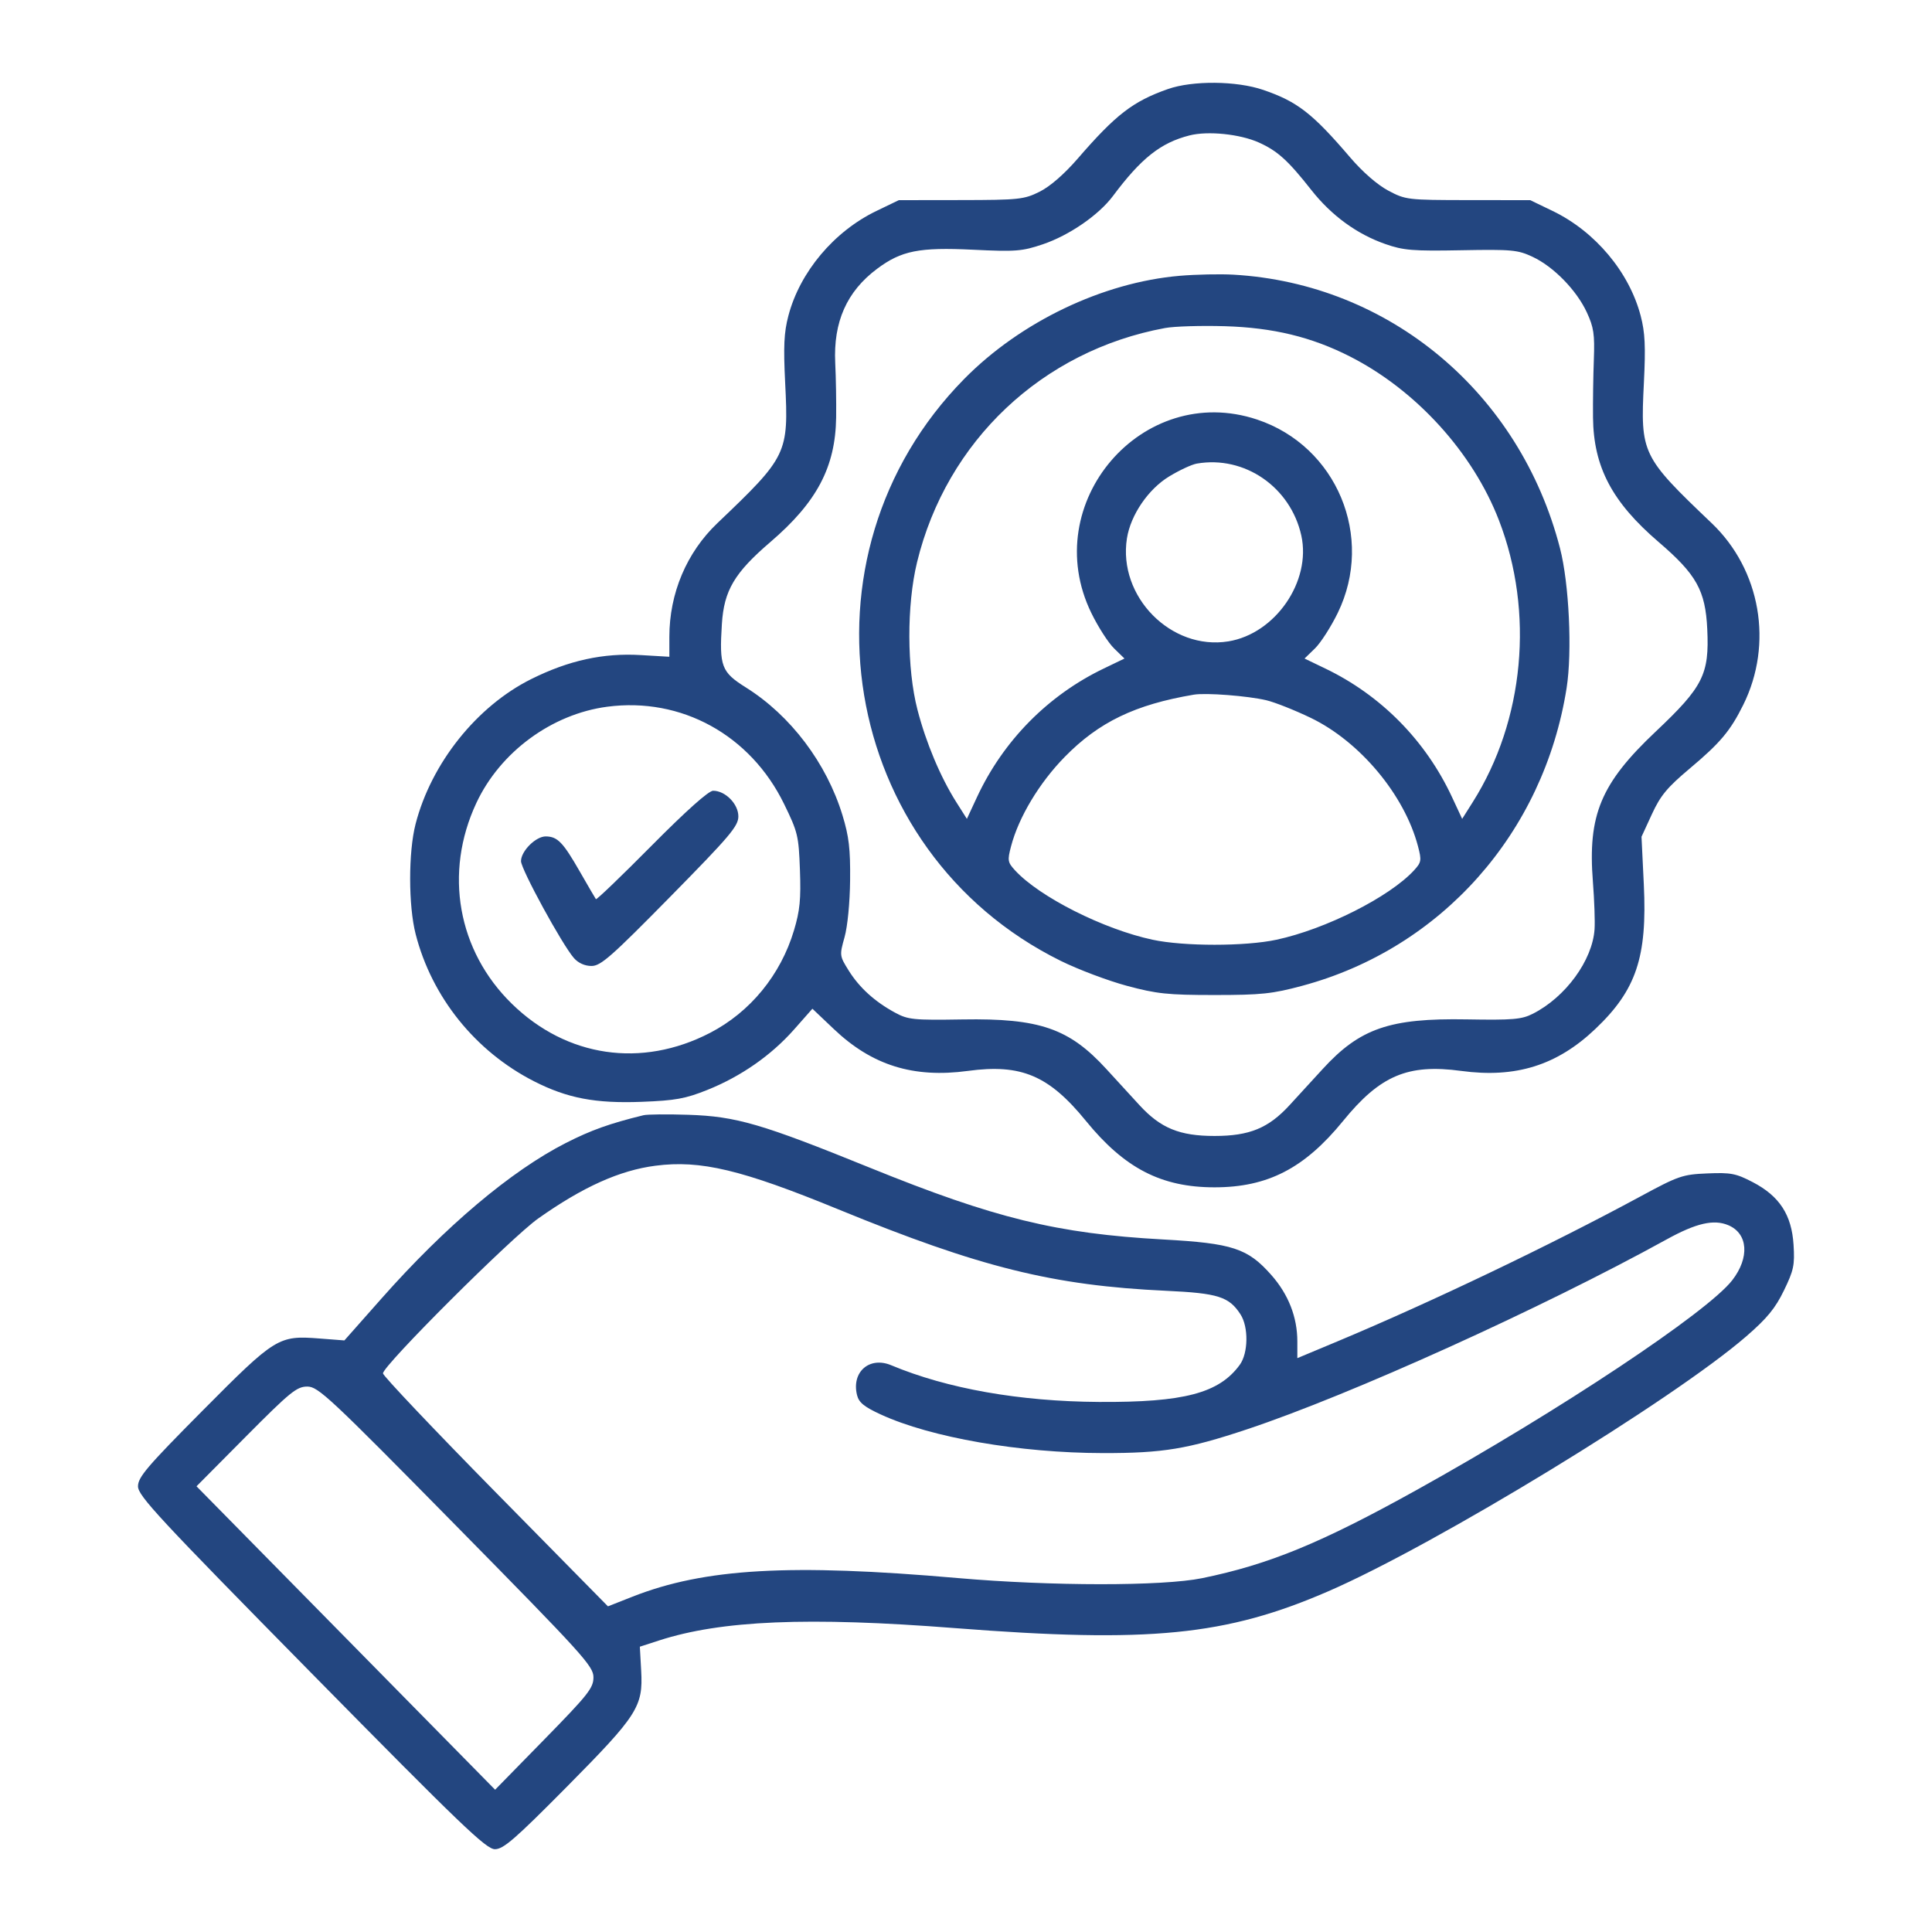 <svg width="70" height="70" viewBox="0 0 70 70" fill="none" xmlns="http://www.w3.org/2000/svg">
<path fill-rule="evenodd" clip-rule="evenodd" d="M42.315 3.227C41.049 3.672 40.428 4.15 39.043 5.752C38.557 6.312 38.045 6.757 37.667 6.946C37.104 7.226 36.923 7.246 34.816 7.249L32.566 7.252L31.753 7.644C30.213 8.387 28.979 9.858 28.564 11.443C28.405 12.05 28.382 12.544 28.448 13.874C28.576 16.439 28.529 16.537 25.992 18.955C24.877 20.018 24.252 21.497 24.252 23.075V23.796L23.221 23.735C21.862 23.653 20.608 23.927 19.252 24.602C17.275 25.585 15.625 27.652 15.057 29.856C14.794 30.878 14.795 32.814 15.06 33.846C15.646 36.13 17.222 38.091 19.345 39.175C20.55 39.79 21.572 39.986 23.252 39.921C24.472 39.874 24.832 39.809 25.628 39.49C26.846 39.002 27.939 38.24 28.77 37.301L29.435 36.548L30.209 37.283C31.595 38.601 33.093 39.068 35.07 38.801C37.001 38.54 38.003 38.965 39.347 40.615C40.745 42.331 42.078 43.019 44.004 43.019C45.931 43.019 47.264 42.331 48.662 40.615C50.006 38.965 51.007 38.54 52.939 38.801C54.918 39.069 56.414 38.601 57.804 37.279C59.284 35.873 59.685 34.679 59.559 32.055L59.475 30.317L59.852 29.498C60.163 28.823 60.404 28.533 61.226 27.842C62.328 26.916 62.694 26.481 63.161 25.539C64.257 23.328 63.791 20.646 62.017 18.955C59.48 16.537 59.433 16.439 59.561 13.874C59.627 12.544 59.603 12.05 59.445 11.443C59.03 9.858 57.796 8.387 56.256 7.644L55.443 7.252L53.193 7.25C50.992 7.248 50.928 7.24 50.297 6.905C49.902 6.694 49.37 6.231 48.922 5.707C47.552 4.105 47.005 3.68 45.768 3.257C44.803 2.927 43.209 2.913 42.315 3.227ZM43.096 4.907C42.053 5.173 41.347 5.732 40.324 7.102C39.807 7.793 38.74 8.528 37.781 8.852C37.031 9.105 36.801 9.123 35.254 9.048C33.304 8.953 32.658 9.082 31.78 9.738C30.68 10.559 30.19 11.663 30.262 13.153C30.288 13.679 30.303 14.567 30.295 15.126C30.27 16.921 29.598 18.194 27.913 19.638C26.609 20.756 26.232 21.393 26.155 22.609C26.058 24.144 26.137 24.351 27.025 24.908C28.645 25.923 29.948 27.648 30.525 29.539C30.76 30.31 30.812 30.756 30.801 31.888C30.793 32.701 30.709 33.565 30.6 33.955C30.415 34.615 30.418 34.632 30.749 35.164C31.137 35.785 31.692 36.289 32.426 36.688C32.902 36.946 33.087 36.965 34.878 36.936C37.667 36.89 38.738 37.26 40.086 38.734C40.475 39.159 41.014 39.747 41.283 40.04C42.05 40.876 42.738 41.158 44.004 41.158C45.271 41.158 45.958 40.876 46.725 40.04C46.995 39.747 47.533 39.159 47.922 38.734C49.272 37.258 50.355 36.885 53.139 36.934C54.809 36.963 55.131 36.936 55.534 36.732C56.721 36.133 57.699 34.795 57.774 33.666C57.793 33.386 57.766 32.615 57.714 31.951C57.523 29.524 57.999 28.386 59.992 26.504C61.708 24.884 61.935 24.434 61.857 22.794C61.791 21.394 61.468 20.815 60.095 19.638C58.407 18.191 57.736 16.917 57.718 15.126C57.712 14.567 57.725 13.624 57.748 13.03C57.782 12.109 57.744 11.858 57.493 11.316C57.122 10.515 56.29 9.662 55.53 9.306C54.992 9.053 54.776 9.033 52.943 9.067C51.188 9.1 50.85 9.072 50.193 8.842C49.163 8.483 48.239 7.808 47.513 6.886C46.671 5.815 46.287 5.467 45.61 5.163C44.926 4.856 43.761 4.737 43.096 4.907ZM42.742 9.993C39.953 10.233 36.974 11.659 34.932 13.733C28.629 20.135 30.407 30.848 38.43 34.813C39.065 35.127 40.143 35.533 40.825 35.717C41.91 36.009 42.31 36.051 44.004 36.051C45.698 36.051 46.098 36.009 47.183 35.717C52.221 34.363 55.932 30.183 56.761 24.93C56.968 23.616 56.852 21.142 56.522 19.865C55.07 14.236 50.347 10.278 44.692 9.952C44.211 9.924 43.333 9.943 42.742 9.993ZM42.212 11.885C37.762 12.706 34.296 15.979 33.227 20.369C32.849 21.922 32.855 24.226 33.242 25.717C33.552 26.913 34.072 28.15 34.647 29.061L35.032 29.669L35.398 28.882C36.352 26.834 37.971 25.192 39.995 24.22L40.742 23.86L40.365 23.493C40.157 23.291 39.785 22.712 39.539 22.206C37.604 18.229 41.389 13.815 45.547 15.201C48.435 16.164 49.808 19.456 48.47 22.206C48.223 22.712 47.852 23.291 47.644 23.493L47.266 23.86L48.014 24.22C50.038 25.192 51.657 26.834 52.61 28.882L52.977 29.669L53.361 29.061C55.23 26.102 55.595 22.181 54.31 18.852C53.363 16.396 51.309 14.137 48.917 12.919C47.522 12.209 46.128 11.871 44.379 11.819C43.52 11.794 42.544 11.823 42.212 11.885ZM43.362 16.797C43.181 16.828 42.731 17.037 42.363 17.261C41.604 17.721 40.965 18.658 40.831 19.505C40.499 21.613 42.431 23.575 44.506 23.238C46.208 22.961 47.516 21.064 47.149 19.403C46.76 17.646 45.09 16.496 43.362 16.797ZM43.254 25.169C41.126 25.529 39.814 26.162 38.577 27.424C37.655 28.365 36.908 29.61 36.632 30.664C36.498 31.175 36.509 31.242 36.776 31.534C37.662 32.498 39.984 33.669 41.763 34.049C42.895 34.291 45.114 34.291 46.245 34.049C48.025 33.669 50.346 32.498 51.233 31.534C51.5 31.242 51.511 31.175 51.377 30.664C50.889 28.803 49.276 26.871 47.492 26.01C46.915 25.732 46.189 25.444 45.88 25.371C45.205 25.212 43.69 25.095 43.254 25.169ZM22.002 25.606C19.992 25.871 18.122 27.246 17.259 29.094C16.077 31.622 16.579 34.451 18.55 36.373C20.534 38.308 23.243 38.706 25.722 37.425C27.181 36.671 28.285 35.324 28.768 33.707C28.982 32.992 29.022 32.584 28.983 31.518C28.938 30.279 28.906 30.148 28.408 29.128C27.189 26.629 24.685 25.252 22.002 25.606ZM23.607 30.642C22.521 31.738 21.614 32.609 21.591 32.578C21.568 32.548 21.304 32.094 21.003 31.57C20.398 30.515 20.2 30.311 19.777 30.305C19.415 30.3 18.877 30.836 18.877 31.201C18.877 31.494 20.37 34.23 20.795 34.713C20.952 34.893 21.189 34.999 21.431 34.999C21.766 34.999 22.143 34.667 24.285 32.49C26.453 30.286 26.752 29.932 26.752 29.578C26.752 29.129 26.28 28.65 25.838 28.65C25.675 28.65 24.864 29.374 23.607 30.642ZM23.314 40.407C22.091 40.706 21.413 40.948 20.499 41.414C18.517 42.424 16.14 44.429 13.829 47.04L12.478 48.566L11.572 48.496C10.089 48.382 9.985 48.446 7.344 51.106C5.326 53.138 5 53.521 5 53.853C5 54.193 5.746 54.996 11.282 60.619C16.72 66.142 17.614 67 17.932 67C18.239 67 18.655 66.639 20.529 64.747C23.106 62.144 23.304 61.835 23.231 60.532L23.183 59.663L23.874 59.439C26.13 58.707 29.28 58.575 34.594 58.989C41.649 59.538 44.416 59.266 48.13 57.654C52.012 55.969 60.623 50.716 63.277 48.413C64.026 47.763 64.323 47.401 64.636 46.755C64.991 46.024 65.03 45.835 64.984 45.102C64.916 44.016 64.474 43.336 63.506 42.832C62.897 42.515 62.71 42.479 61.861 42.515C60.959 42.553 60.817 42.602 59.423 43.356C56.173 45.113 51.847 47.182 48.474 48.594L47.005 49.208V48.603C47.005 47.72 46.681 46.895 46.059 46.192C45.205 45.227 44.657 45.047 42.136 44.908C38.3 44.696 36.039 44.143 31.514 42.307C27.591 40.715 26.674 40.448 24.94 40.391C24.183 40.366 23.452 40.373 23.314 40.407ZM23.751 42.236C22.453 42.403 21.121 43.002 19.502 44.147C18.529 44.834 13.876 49.477 13.876 49.76C13.876 49.847 15.71 51.782 17.951 54.06L22.027 58.201L22.921 57.849C25.528 56.824 28.628 56.646 34.701 57.176C38.087 57.471 42.126 57.473 43.551 57.181C45.983 56.683 47.873 55.905 51.356 53.969C56.516 51.1 61.865 47.544 62.762 46.386C63.398 45.565 63.336 44.693 62.619 44.391C62.091 44.169 61.455 44.316 60.382 44.908C55.844 47.409 48.938 50.535 45.192 51.783C43.026 52.504 42.14 52.651 39.962 52.648C36.947 52.644 33.733 52.086 31.914 51.25C31.308 50.971 31.119 50.817 31.052 50.547C30.845 49.71 31.501 49.135 32.289 49.465C34.32 50.314 36.936 50.777 39.816 50.795C42.897 50.814 44.169 50.479 44.919 49.45C45.228 49.027 45.242 48.081 44.946 47.623C44.532 46.981 44.133 46.855 42.254 46.768C38.151 46.578 35.504 45.92 30.371 43.816C26.864 42.378 25.384 42.025 23.751 42.236ZM8.914 52.044L7.12 53.851L12.53 59.348L17.939 64.845L19.72 63.025C21.315 61.395 21.502 61.159 21.502 60.771C21.502 60.369 21.136 59.965 16.531 55.287C11.931 50.614 11.528 50.238 11.134 50.238C10.753 50.238 10.517 50.43 8.914 52.044Z" fill="#234680"/>
</svg>
